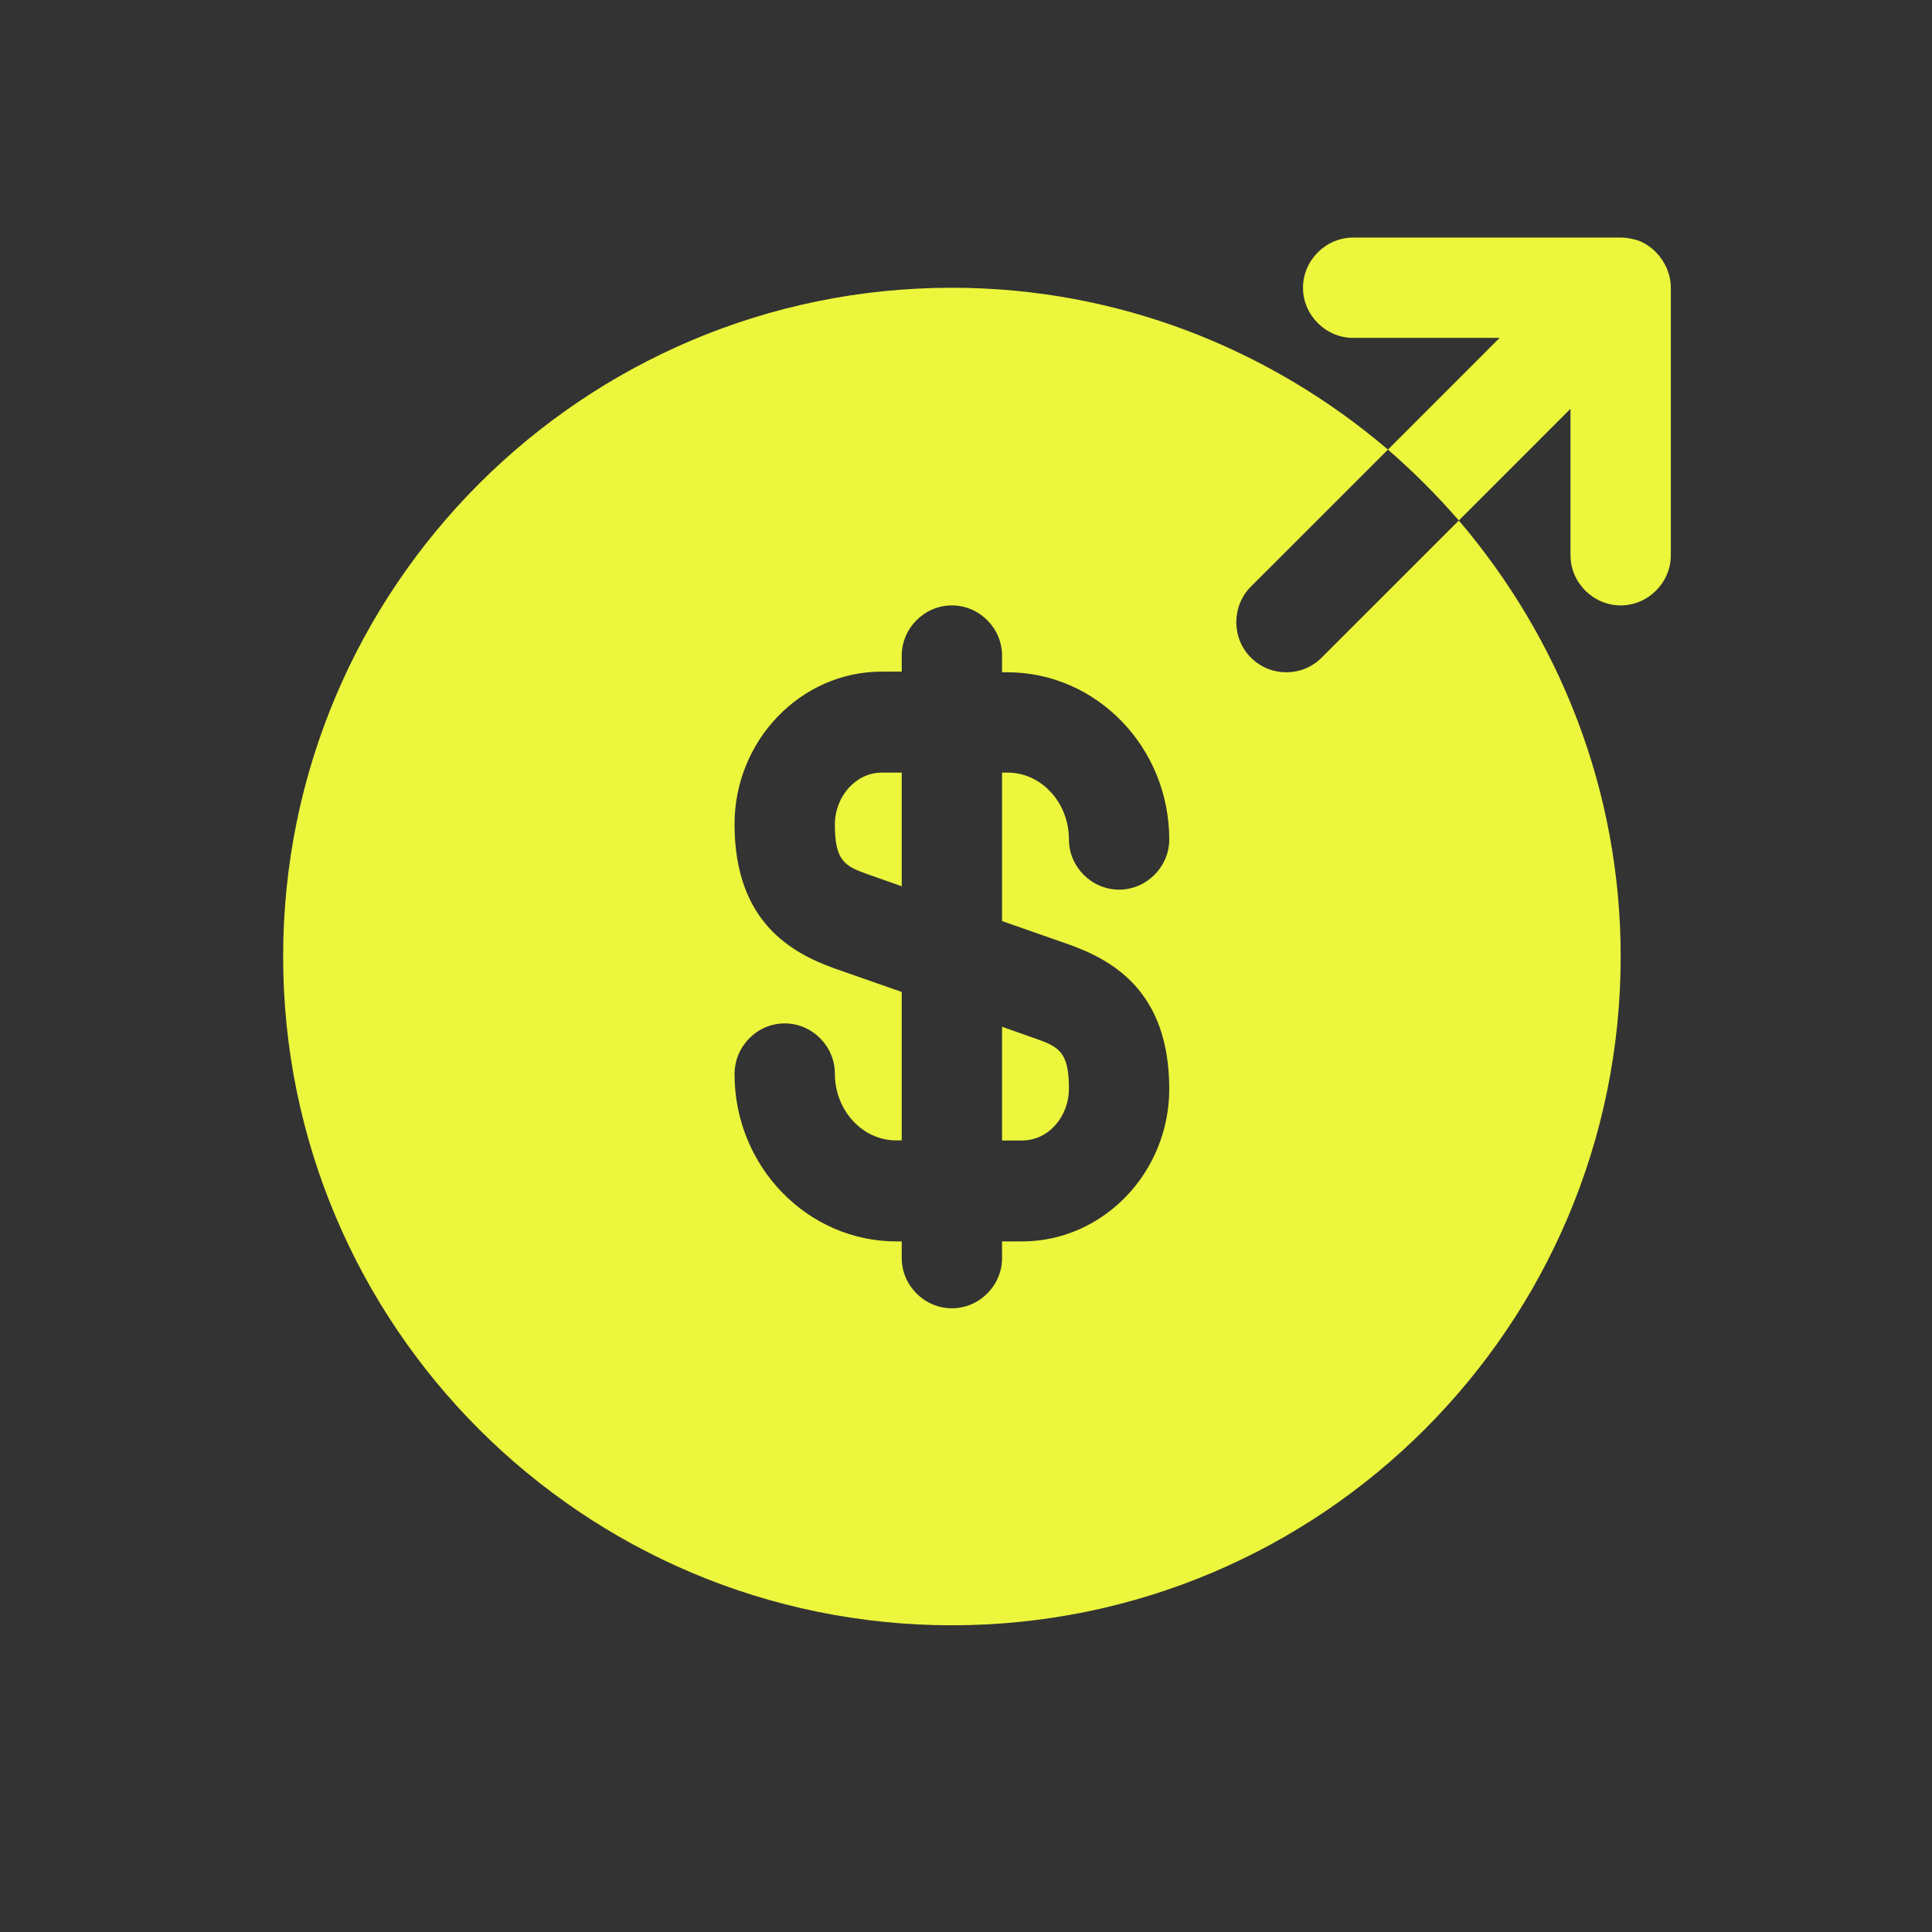 <svg xmlns="http://www.w3.org/2000/svg" width="65" height="65" viewBox="0 0 65 65" fill="none"><rect x="0" y="0" width="65" height="65" fill="#333333" stroke="none"/><path d="M28.088 27.748C28.088 28.963 28.426 29.143 29.191 29.413L30.338 29.818V25.993H29.663C28.808 25.993 28.088 26.781 28.088 27.748Z" fill="#ECF63D"></path><path d="M33.713 38.37H34.388C35.266 38.37 35.963 37.582 35.963 36.615C35.963 35.4 35.626 35.22 34.861 34.95L33.713 34.545V38.37Z" fill="#ECF63D"></path><path d="M49.081 17.511L44.468 22.123C44.131 22.461 43.703 22.618 43.276 22.618C42.848 22.618 42.421 22.461 42.083 22.123C41.431 21.471 41.431 20.391 42.083 19.738L46.696 15.126C42.736 11.751 37.628 9.681 32.026 9.681C19.606 9.681 9.526 19.761 9.526 32.181C9.526 44.601 19.606 54.681 32.026 54.681C44.446 54.681 54.526 44.601 54.526 32.181C54.526 26.578 52.456 21.471 49.081 17.511ZM35.963 31.776C37.403 32.293 39.338 33.328 39.338 36.636C39.338 39.448 37.111 41.766 34.388 41.766H33.713V42.328C33.713 43.251 32.948 44.016 32.026 44.016C31.103 44.016 30.338 43.251 30.338 42.328V41.766H30.158C27.166 41.766 24.713 39.246 24.713 36.141C24.713 35.196 25.478 34.431 26.401 34.431C27.323 34.431 28.088 35.196 28.088 36.118C28.088 37.356 29.011 38.368 30.158 38.368H30.338V33.373L28.088 32.586C26.648 32.068 24.713 31.033 24.713 27.726C24.713 24.913 26.941 22.596 29.663 22.596H30.338V22.056C30.338 21.133 31.103 20.368 32.026 20.368C32.948 20.368 33.713 21.133 33.713 22.056V22.618H33.893C36.886 22.618 39.338 25.138 39.338 28.243C39.338 29.166 38.573 29.931 37.651 29.931C36.728 29.931 35.963 29.166 35.963 28.243C35.963 27.006 35.041 25.993 33.893 25.993H33.713V30.988L35.963 31.776Z" fill="#ECF63D"></path><path d="M56.078 9.028C55.898 8.623 55.583 8.286 55.156 8.106C54.953 8.038 54.751 7.993 54.526 7.993H45.526C44.603 7.993 43.838 8.758 43.838 9.681C43.838 10.603 44.603 11.368 45.526 11.368H50.453L46.696 15.126C47.551 15.868 48.338 16.656 49.081 17.511L52.838 13.753V18.681C52.838 19.603 53.603 20.368 54.526 20.368C55.448 20.368 56.213 19.603 56.213 18.681V9.681C56.213 9.456 56.168 9.253 56.078 9.028Z" fill="#ECF63D"></path></svg>